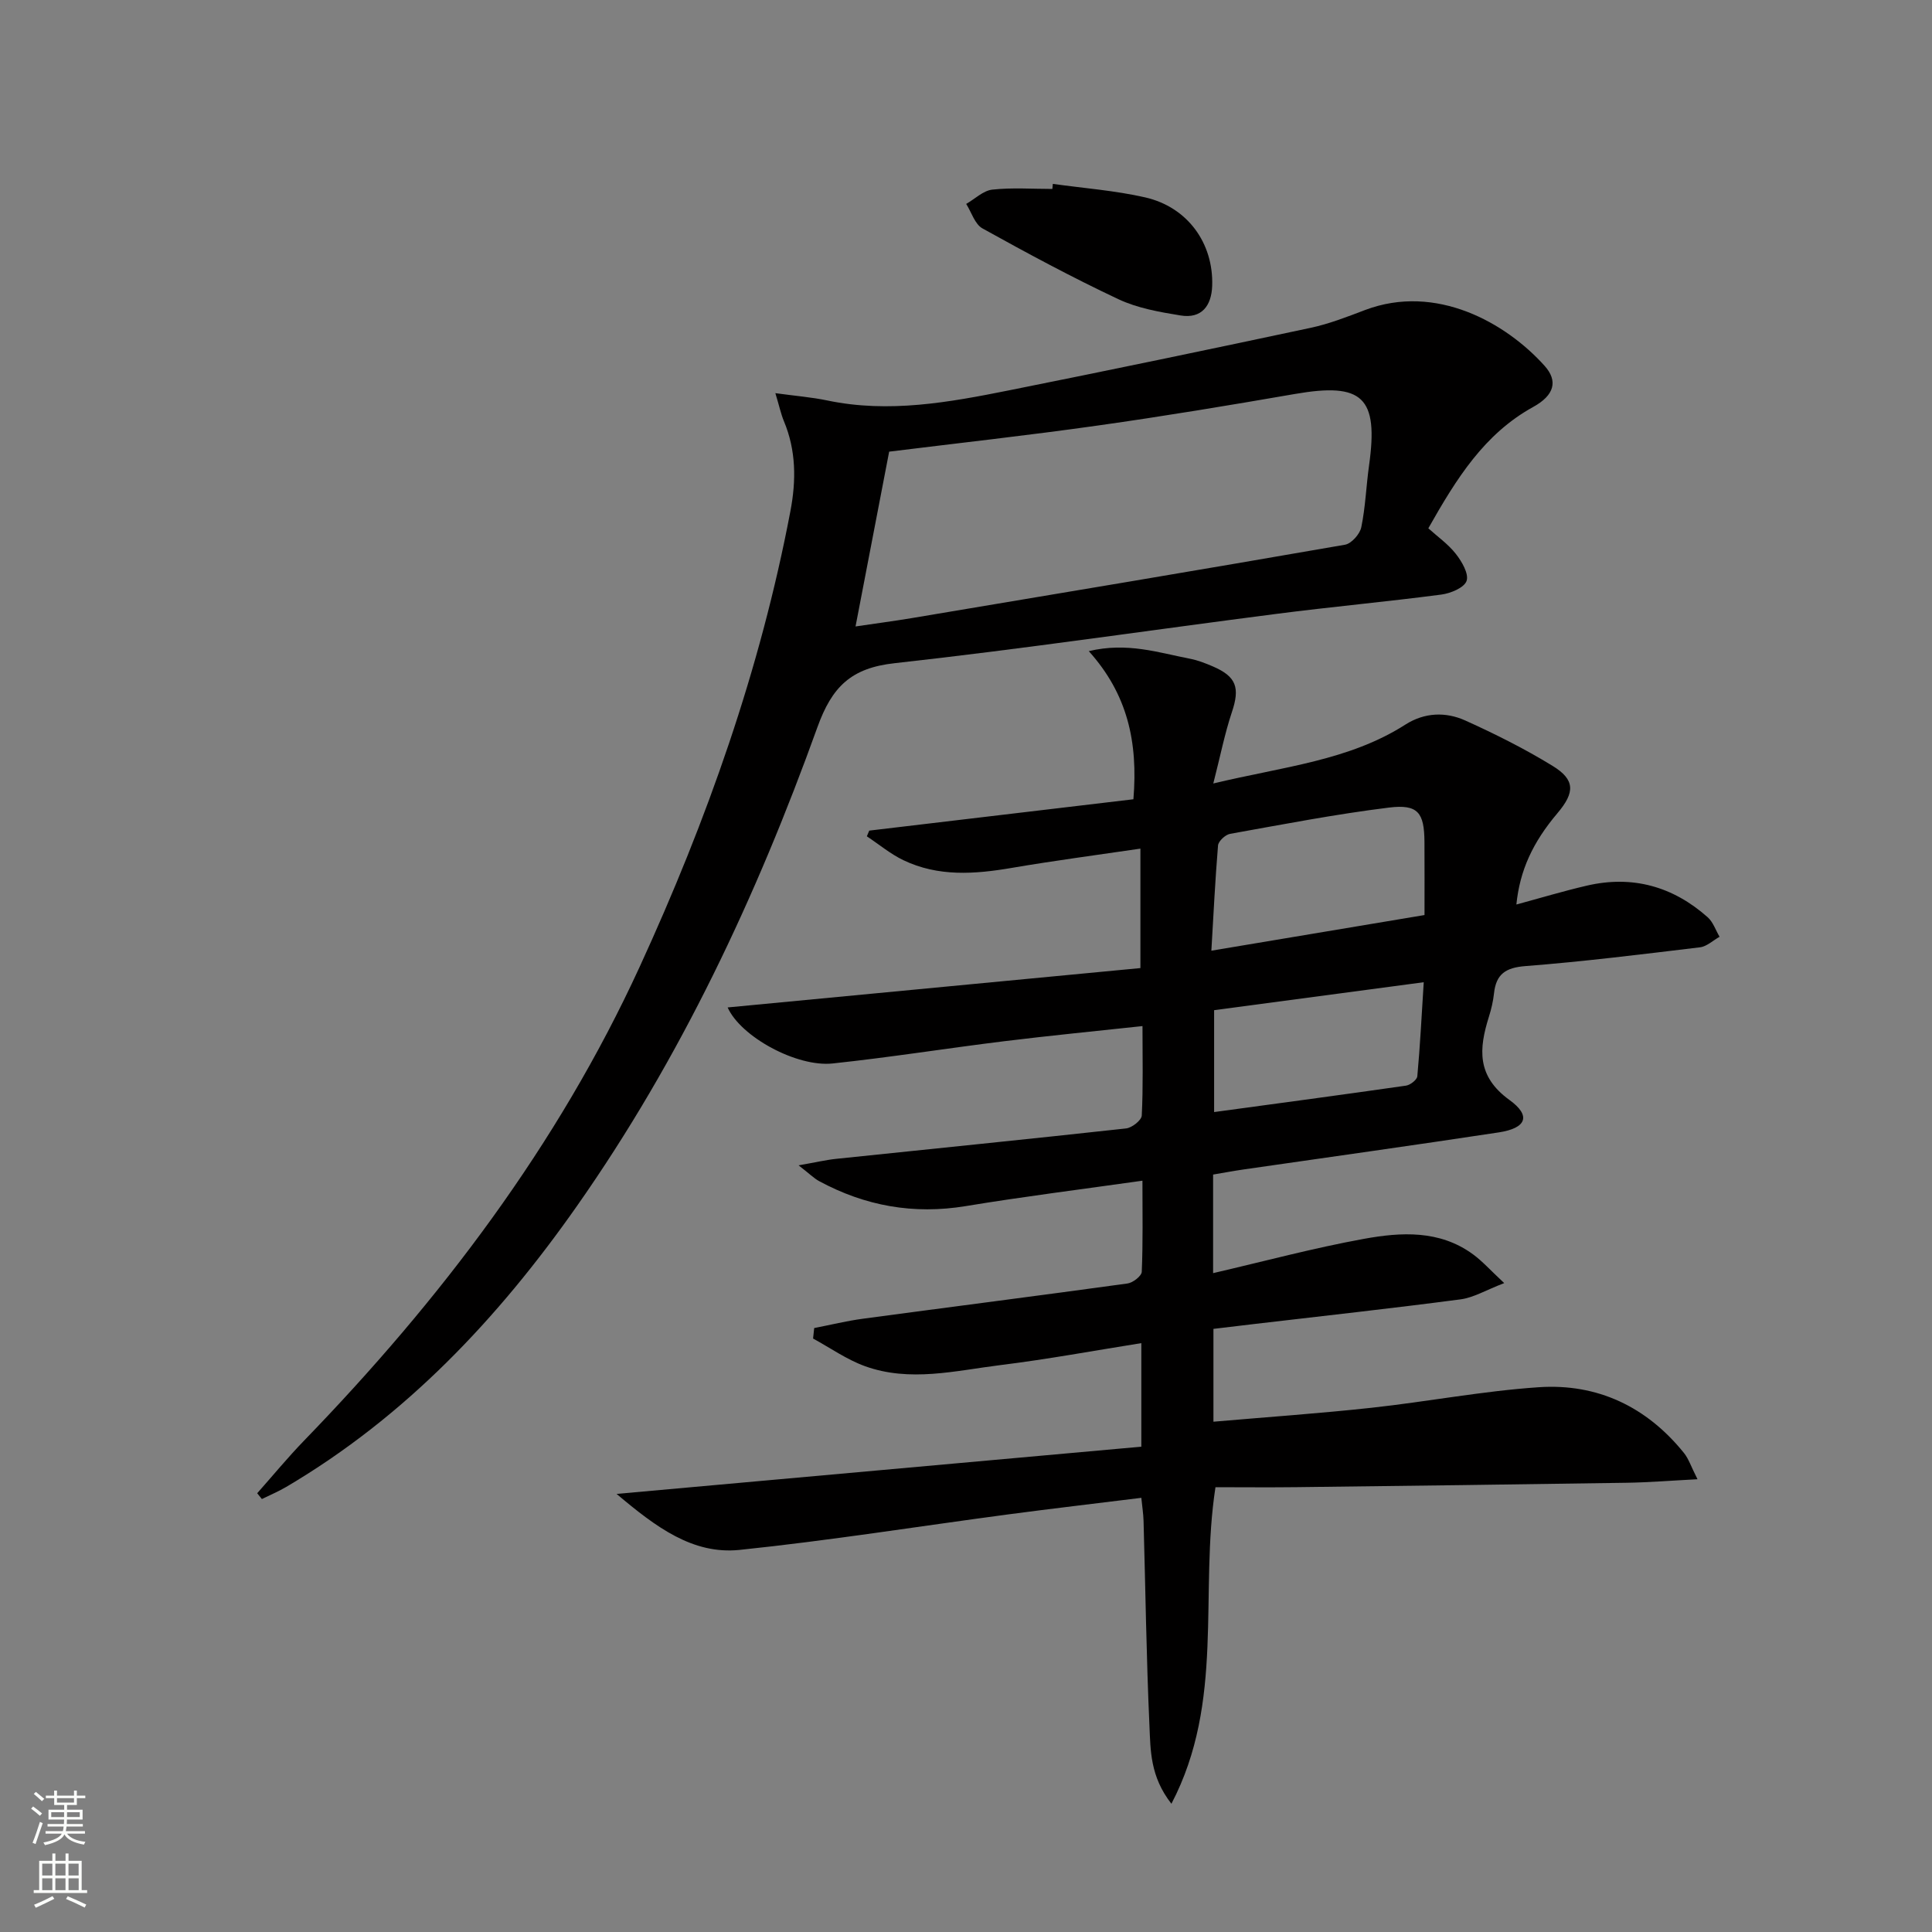 <svg enable-background="new 0 0 400 400" viewBox="0 0 400 400" xmlns="http://www.w3.org/2000/svg"><rect x="0" y="0" width="400" height="400" fill="#808080" stroke="none"/><g fill="#010000"><path d="m127.66 309.3c37.18-3.35 72.82-6.55 108.64-9.78 0-7.7 0-14.31 0-21.44-9.88 1.57-19.47 3.35-29.12 4.54-9.34 1.16-18.81 3.6-28.13.22-3.76-1.37-7.15-3.77-10.71-5.71.08-.72.16-1.45.23-2.17 3.36-.65 6.69-1.48 10.08-1.93 18.26-2.46 36.54-4.78 54.79-7.3 1.12-.15 2.91-1.55 2.95-2.42.26-6.1.14-12.22.14-18.86-12.64 1.79-24.65 3.29-36.58 5.26-10.8 1.78-20.83-.02-30.36-5.17-1.07-.58-1.96-1.5-4.25-3.27 3.57-.62 5.69-1.13 7.84-1.35 19.99-2.09 39.98-4.09 59.96-6.29 1.22-.13 3.2-1.69 3.25-2.67.3-5.94.15-11.91.15-18.52-9.92 1.07-19.28 1.98-28.61 3.13-11.86 1.46-23.67 3.35-35.55 4.61-7.41.79-19.02-5.52-21.73-11.6 28.5-2.72 56.79-5.42 85.46-8.15 0-8.48 0-16.18 0-24.73-9.03 1.33-17.87 2.49-26.65 3.99-7.65 1.31-15.21 1.86-22.43-1.6-2.69-1.29-5.05-3.28-7.56-4.94.17-.39.34-.79.5-1.18 18.26-2.17 36.51-4.33 54.69-6.49.98-11.9-1.24-21.78-9.24-30.67 7.98-1.9 14.45.32 20.98 1.58 1.62.31 3.2.94 4.72 1.59 4.9 2.11 5.62 4.44 3.92 9.49-1.48 4.43-2.38 9.05-3.84 14.74 14.63-3.51 28.11-4.74 39.77-12.19 3.96-2.53 8.35-2.68 12.42-.84 6.18 2.79 12.29 5.85 18.06 9.39 4.67 2.86 4.65 5.48 1.02 9.77-5.18 6.12-7.81 11.92-8.52 18.93 4.92-1.33 9.72-2.78 14.6-3.91 9.43-2.19 17.81.16 25 6.54 1.13 1 1.66 2.68 2.47 4.05-1.35.75-2.64 2.01-4.06 2.18-12.03 1.45-24.07 2.95-36.16 3.89-4.09.32-6.05 1.67-6.48 5.63-.18 1.64-.56 3.28-1.06 4.86-2.07 6.61-2.58 12.28 4.26 17.23 4.56 3.29 3.48 5.84-2.21 6.71-17.56 2.67-35.16 5.12-52.74 7.66-2.1.3-4.2.7-6.41 1.07v20.41c10.57-2.45 20.82-5.21 31.23-7.1 7.69-1.4 15.65-1.86 22.56 3.19 1.95 1.42 3.58 3.27 6.48 5.97-3.78 1.45-6.33 3.01-9.05 3.37-14.15 1.86-28.34 3.42-42.52 5.08-2.8.33-5.59.67-8.63 1.03v19.22c11.04-.96 21.92-1.71 32.76-2.89 11.55-1.26 23.02-3.47 34.59-4.25 12.15-.82 22.35 4.04 30.07 13.62.97 1.2 1.46 2.79 2.8 5.43-5.58.29-10.11.66-14.64.73-22.76.35-45.53.64-68.29.91-5.63.07-11.26.01-16.87.01-3.38 21.97 1.98 44.3-9.12 65.54-4.43-5.65-4.32-11.08-4.55-16.16-.64-14.13-.82-28.28-1.22-42.42-.04-1.46-.28-2.91-.46-4.76-9.42 1.17-18.46 2.22-27.49 3.42-18.59 2.47-37.13 5.44-55.78 7.37-9.58.94-17.15-4.65-25.37-11.6zm123.14-112.47c15.25-2.55 29.46-4.93 44.13-7.38 0-5.21.02-10.17-.01-15.13-.04-6.07-1.33-7.86-7.35-7.12-11.02 1.36-21.96 3.48-32.9 5.44-.98.18-2.41 1.51-2.49 2.4-.59 7.1-.93 14.21-1.38 21.79zm.57 12.32v21.09c13.53-1.84 26.64-3.59 39.73-5.47.89-.13 2.27-1.21 2.34-1.94.57-6.18.88-12.38 1.33-19.47-14.86 1.98-28.93 3.86-43.4 5.79z"/><path d="m160.53 81.4c4.12.57 7.5.83 10.79 1.52 12.73 2.66 25.18.38 37.57-2.1 20.83-4.17 41.62-8.5 62.39-12.93 3.87-.82 7.62-2.29 11.33-3.7 14.74-5.57 29.2 2.66 37.18 11.55 2.81 3.13 2.05 6.08-2.35 8.51-10.14 5.59-15.88 14.81-21.72 25.13 1.9 1.72 4.11 3.27 5.7 5.3 1.24 1.58 2.72 4.12 2.22 5.59-.48 1.4-3.3 2.58-5.23 2.83-11.36 1.49-22.79 2.53-34.16 4-26.35 3.39-52.65 7.29-79.05 10.21-8.99.99-12.95 4.87-15.97 13.27-12.59 34.98-28.3 68.51-49.77 99.1-16.33 23.28-35.48 43.6-60.2 58.17-1.61.95-3.36 1.68-5.04 2.51-.32-.4-.65-.8-.97-1.2 3.23-3.64 6.32-7.4 9.7-10.89 28.22-29.14 52.49-61.08 69.51-98.15 13.9-30.28 24.96-61.5 31.19-94.32 1.2-6.3 1.19-12.54-1.35-18.6-.62-1.49-.95-3.11-1.77-5.8zm16.6 48.3c4.11-.61 7.86-1.1 11.59-1.72 29.92-5.01 59.85-10 89.74-15.2 1.34-.23 3.09-2.2 3.38-3.62.87-4.2 1.01-8.55 1.61-12.81 1.98-14.13-1.32-17.22-15.36-14.78-13.57 2.35-27.16 4.61-40.79 6.53-14.42 2.04-28.91 3.64-43.21 5.41-2.3 11.88-4.57 23.74-6.96 36.19z"/><path d="m217.98 38.07c6.39.9 12.87 1.37 19.13 2.8 8.77 2.01 14.15 9.48 13.86 18.3-.14 4.12-2.16 6.87-6.57 6.14-4.36-.71-8.91-1.51-12.86-3.37-9.56-4.5-18.89-9.52-28.13-14.65-1.58-.87-2.27-3.34-3.37-5.07 1.8-1.03 3.52-2.75 5.4-2.96 4.1-.45 8.29-.14 12.44-.14.04-.34.07-.7.1-1.05z"/></g><path d="m6.44 374.46.42-.45c.65.47 1.27.95 1.85 1.44l-.45.49c-.65-.56-1.25-1.06-1.82-1.48m.93 7.33-.63-.26c.55-1.36 1.05-2.8 1.52-4.33.19.1.38.19.59.27-.46 1.29-.95 2.73-1.48 4.32m-.38-10.38.44-.42c.43.34 1.01.82 1.74 1.44l-.49.49c-.53-.51-1.09-1.01-1.69-1.51m2.5.35h1.72v-1.04h.59v1.04h3.52v-1.04h.59v1.04h1.75v.53h-1.75v1.42h-2.03v.97h3.22v2.03h-3.24c0 .35-.01.66-.03.93h3.32v.53h-3.37c-.03.27-.08.58-.15.94h3.96v.53h-3.71c.67.92 1.93 1.48 3.79 1.68-.13.24-.23.44-.29.59-2.13-.38-3.48-1.08-4.04-2.12-.43.97-1.77 1.72-4.03 2.23-.09-.19-.2-.37-.33-.55 2.1-.42 3.37-1.03 3.81-1.83h-3.36v-.53h3.58c.08-.29.13-.61.16-.94h-3.33v-.53h3.39c.02-.27.04-.58.04-.93h-3.23v-2.03h3.25v-.97h-2.07v-1.42h-1.73zm1.12 3.44v1h2.65c.01-.3.02-.44.01-.4v-.25-.35zm1.19-2h3.52v-.91h-3.52zm4.71 2h-2.63v.59c0 .15-.01.28-.01.4h2.64z" fill="#fbfcfa"/><path d="m13.56 383.74h.63v1.52h2.72v6.07h1.13v.6h-11.06v-.6h1.13v-6.07h2.73v-1.52h.63v1.52h2.1v-1.52zm-2.69 8.83.38.56c-1.24.63-2.53 1.25-3.85 1.85-.1-.21-.21-.42-.34-.63 1.36-.55 2.63-1.15 3.81-1.78m-2.13-4.27h2.1v-2.45h-2.1zm0 3.04h2.1v-2.46h-2.1zm2.72-3.04h2.1v-2.45h-2.1zm0 3.04h2.1v-2.46h-2.1zm6.07 3.6c-1.41-.71-2.7-1.3-3.86-1.78l.35-.56c1.45.62 2.75 1.19 3.84 1.72zm-1.25-9.09h-2.1v2.45h2.1zm-2.09 5.49h2.1v-2.46h-2.1z" fill="#fbfcfa"/></svg>
